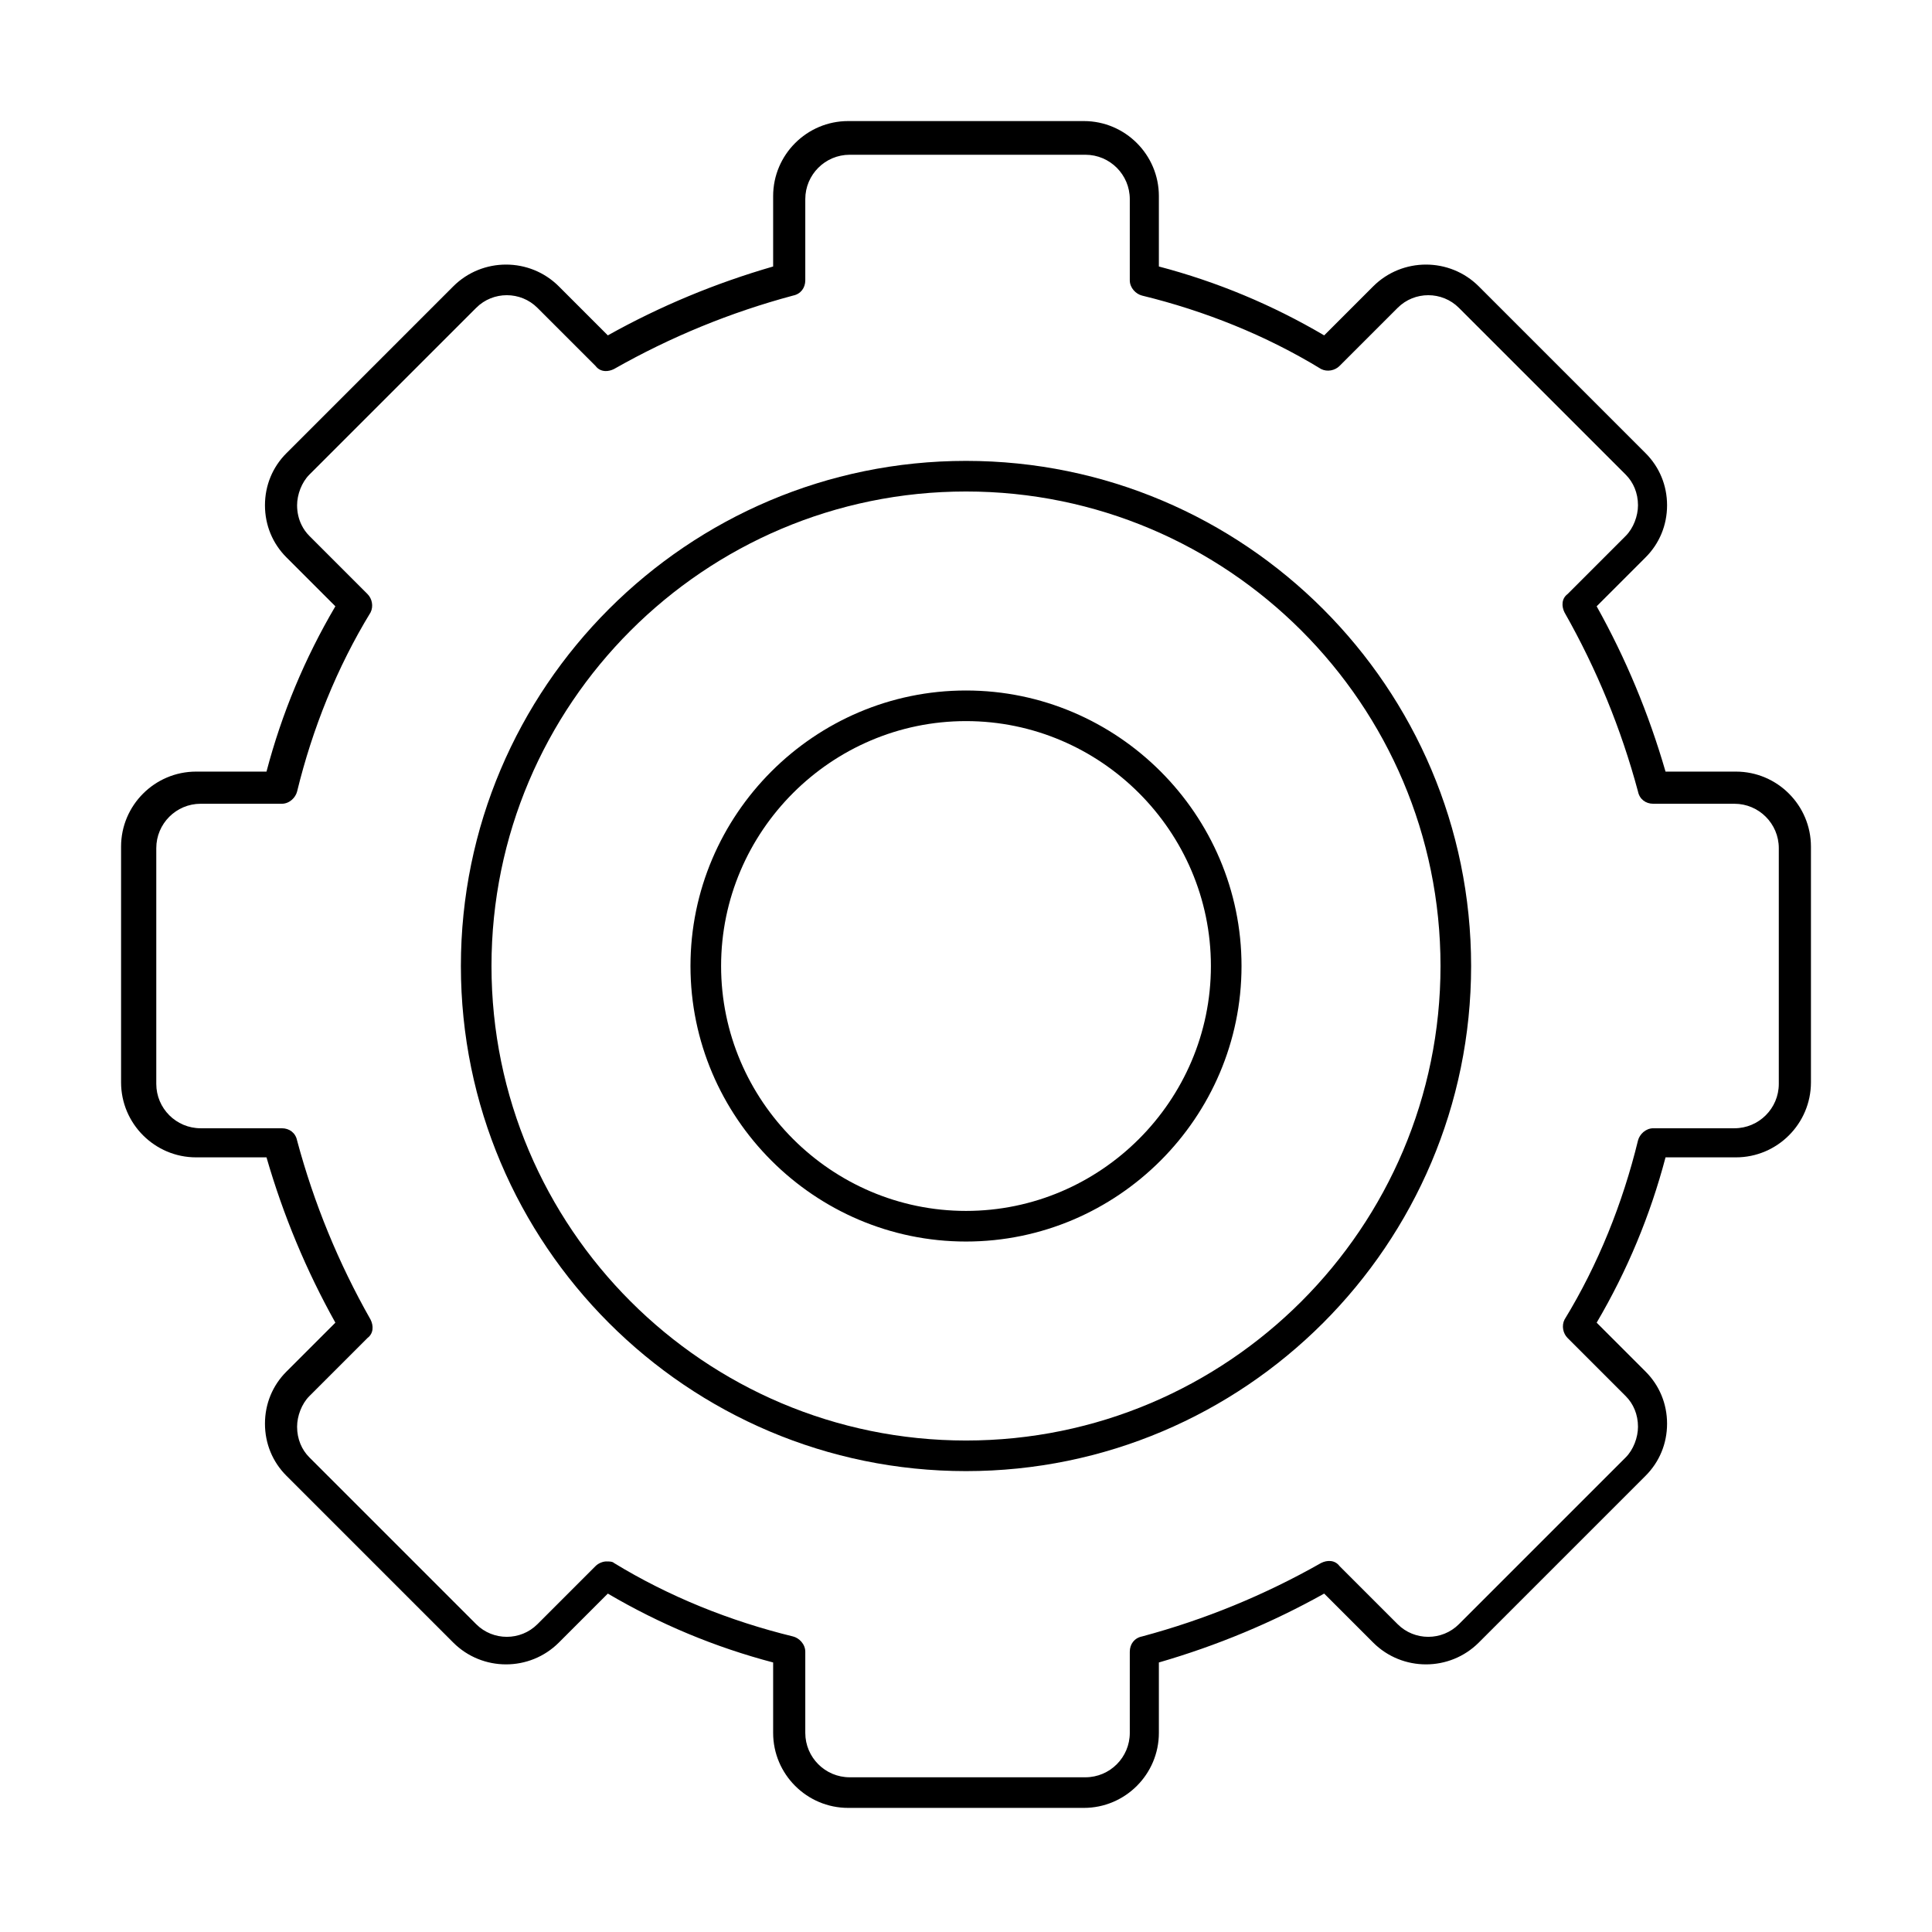 <?xml version="1.0" encoding="UTF-8"?>
<!-- Uploaded to: ICON Repo, www.svgrepo.com, Generator: ICON Repo Mixer Tools -->
<svg fill="#000000" width="800px" height="800px" version="1.1" viewBox="144 144 512 512" xmlns="http://www.w3.org/2000/svg">
 <g fill-rule="evenodd">
  <path d="m400 473.02c-40.16 0-73.016-32.855-73.016-73.016s32.855-73.016 73.016-73.016c40.156 0 73.016 32.855 73.016 73.016s-32.859 73.016-73.016 73.016zm0-137.92c-35.695 0-64.902 29.207-64.902 64.902s29.207 64.902 64.902 64.902 64.902-29.207 64.902-64.902-29.207-64.902-64.902-64.902z"/>
  <path d="m400 533.86c-73.828 0-133.86-60.035-133.86-133.86s60.035-133.86 133.86-133.86 133.86 60.035 133.86 133.86-60.035 133.86-133.86 133.86zm0-259.61c-69.367 0-125.75 56.387-125.75 125.75s56.383 125.75 125.75 125.75 125.75-56.387 125.75-125.75-56.383-125.75-125.75-125.75z"/>
  <path d="m368.77 623.11h62.469c10.953 0 19.875-8.926 19.875-19.879v-18.66c15.414-4.465 30.02-10.547 43.809-18.254l12.98 12.98c7.711 7.707 20.285 7.707 27.992 0l44.215-44.215c3.648-3.652 5.68-8.516 5.68-13.793 0-5.273-2.031-10.141-5.68-13.789l-12.98-12.98c8.113-13.797 14.195-28.398 18.254-43.809h18.66c10.953 0 19.875-8.926 19.875-19.879v-62.469c0-10.953-8.922-19.879-19.875-19.879h-18.66c-4.465-15.414-10.547-30.02-18.254-43.809l12.98-12.98c3.648-3.652 5.68-8.516 5.68-13.793 0-5.273-2.031-10.141-5.68-13.789l-44.215-44.219c-7.707-7.703-20.281-7.703-27.992 0l-12.98 12.984c-13.789-8.113-28.395-14.199-43.809-18.254v-18.66c0-10.953-8.922-19.879-19.875-19.879h-62.469c-10.953 0-19.879 8.926-19.879 19.879v18.66c-15.414 4.457-30.016 10.543-43.809 18.254l-12.98-12.984c-7.707-7.703-20.281-7.703-27.988 0l-44.219 44.219c-3.648 3.648-5.676 8.516-5.676 13.789 0 5.277 2.027 10.141 5.676 13.793l12.984 12.98c-8.113 13.789-14.199 28.395-18.254 43.809h-18.66c-10.953 0-19.879 8.926-19.879 19.879v62.469c0 10.953 8.926 19.879 19.879 19.879h18.66c4.461 15.41 10.547 30.012 18.254 43.809l-12.984 12.98c-3.648 3.648-5.676 8.516-5.676 13.789 0 5.277 2.027 10.141 5.676 13.793l44.219 44.215c7.707 7.707 20.281 7.707 27.988 0l12.98-12.98c13.793 8.113 28.395 14.199 43.809 18.254v18.66c0 10.953 8.926 19.879 19.879 19.879zm-62.062-64.906c-0.406-0.406-1.219-0.406-2.031-0.406s-2.027 0.406-2.84 1.219l-15.414 15.414c-4.461 4.461-11.766 4.461-16.223 0l-44.219-44.215c-2.027-2.027-3.246-4.871-3.246-8.113 0-2.84 1.219-6.086 3.246-8.113l15.414-15.414c1.625-1.215 1.625-3.246 0.812-4.867-8.52-15.012-15.008-30.828-19.473-47.461-0.406-2.031-2.027-3.246-4.055-3.246h-21.5c-6.488 0-11.762-5.273-11.762-11.762v-62.469c0-6.488 5.273-11.766 11.762-11.766h21.5c2.027 0 3.648-1.621 4.055-3.246 4.059-16.629 10.551-32.855 19.473-47.461 0.812-1.621 0.406-3.648-0.812-4.863l-15.414-15.418c-0.844-0.844-1.547-1.828-2.078-2.926-0.75-1.535-1.168-3.289-1.168-5.188 0-2.836 1.219-6.086 3.246-8.113l44.219-44.211c4.457-4.465 11.762-4.465 16.223 0l15.414 15.41c0.68 0.91 1.613 1.309 2.586 1.344 0.773 0.027 1.566-0.172 2.285-0.531 15.004-8.52 30.824-15.008 47.457-19.469 2.027-0.406 3.246-2.027 3.246-4.055v-21.504c0-6.488 5.273-11.762 11.766-11.762h62.469c6.488 0 11.762 5.273 11.762 11.762v21.504c0 2.027 1.621 3.648 3.246 4.055 16.629 4.055 32.855 10.547 47.461 19.469 1.621 0.812 3.648 0.406 4.867-0.812l15.414-15.41c4.461-4.465 11.762-4.465 16.227 0l44.215 44.211c1.004 1.008 1.812 2.215 2.371 3.57 0.566 1.375 0.875 2.906 0.875 4.543 0 2.84-1.219 6.086-3.246 8.113l-15.414 15.418c-0.805 0.602-1.211 1.406-1.316 2.262-0.105 0.867 0.094 1.785 0.504 2.602 8.52 15.012 15.008 30.832 19.473 47.461 0.406 2.027 2.027 3.246 4.055 3.246h21.5c6.488 0 11.762 5.277 11.762 11.766v62.469c0 6.488-5.273 11.762-11.762 11.762h-21.5c-2.027 0-3.648 1.625-4.055 3.246-4.059 16.633-10.547 32.859-19.473 47.461-0.812 1.621-0.406 3.652 0.812 4.867l15.414 15.414c2.027 2.027 3.246 4.867 3.246 8.113 0 2.84-1.219 6.086-3.246 8.113l-44.215 44.215c-4.465 4.461-11.766 4.461-16.227 0l-15.414-15.414c-1.219-1.625-3.246-1.625-4.867-0.812-15.008 8.52-30.832 15.012-47.461 19.473-2.027 0.402-3.246 2.027-3.246 4.055v21.5c0 6.492-5.273 11.766-11.762 11.766h-62.469c-6.492 0-11.766-5.273-11.766-11.766v-21.5c0-2.027-1.625-3.652-3.246-4.055-16.633-4.059-32.855-10.547-47.457-19.473z"/>
 </g>
</svg>